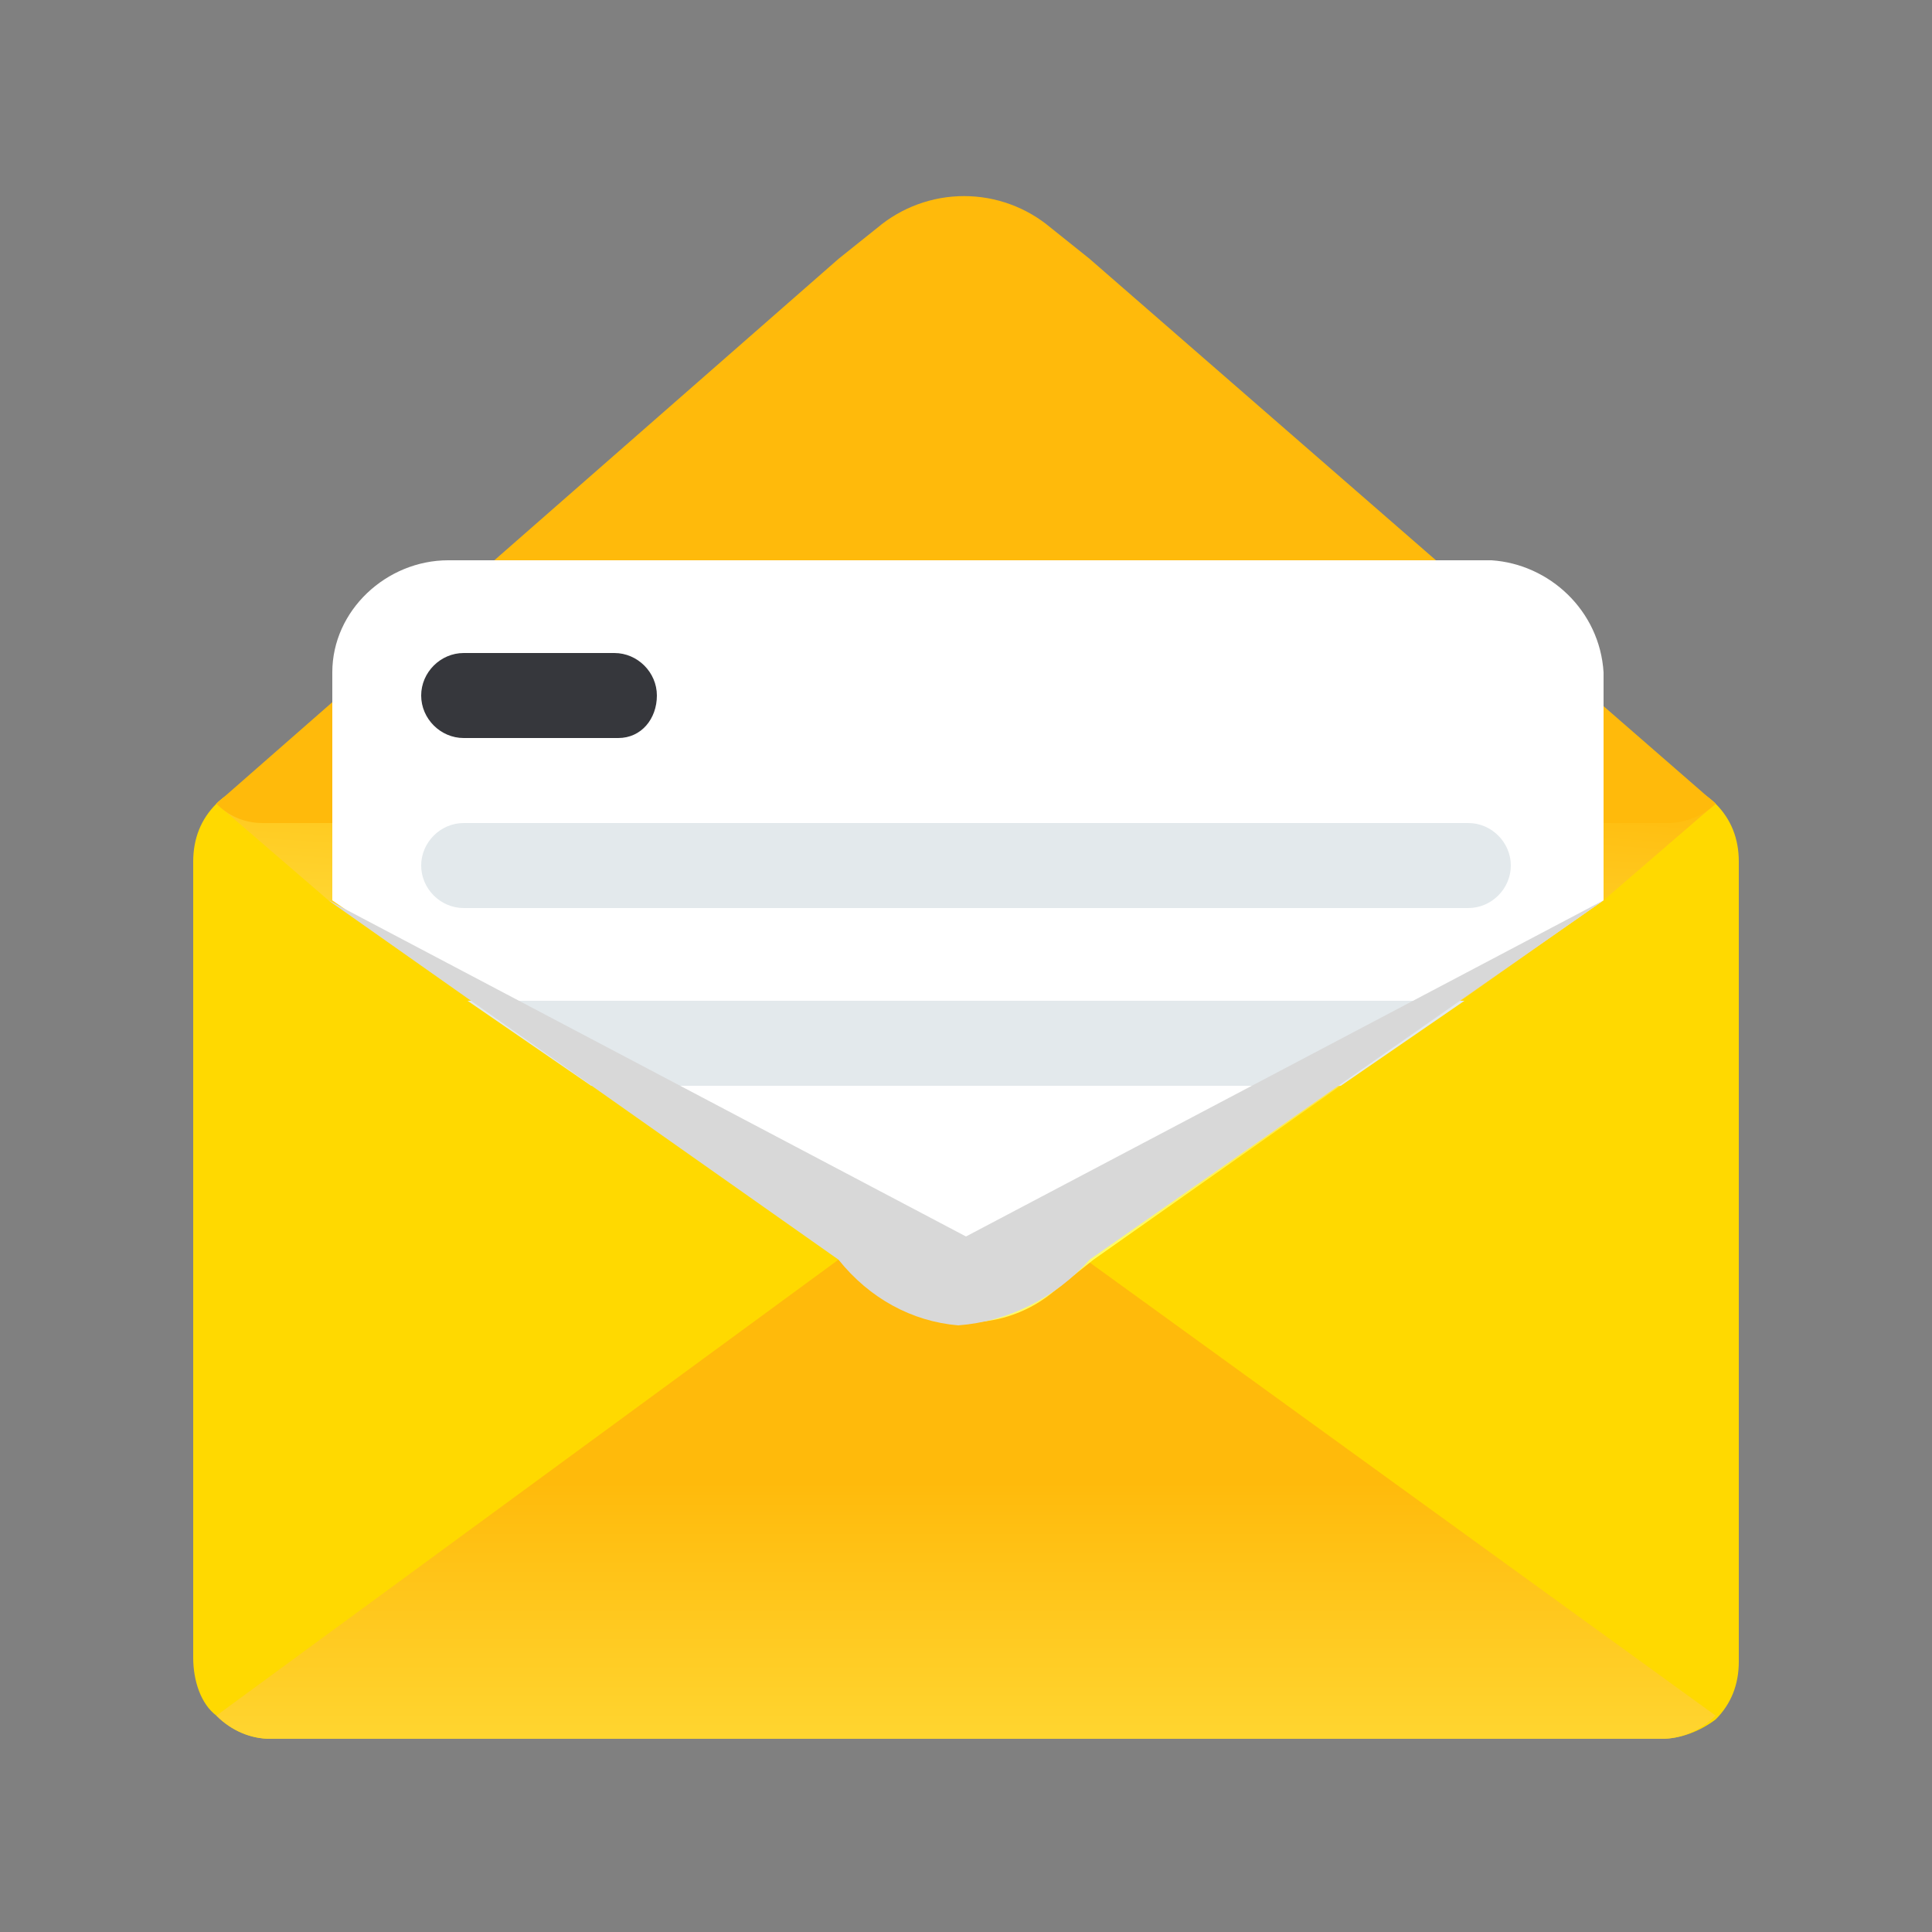 <svg width="96" height="96" viewBox="0 0 96 96" fill="none" xmlns="http://www.w3.org/2000/svg">
<rect x="0" y="0" width="96" height="96" fill="#808080" stroke="none"/>
<path d="M86.4 42.816V82.56C86.4 83.712 86.016 84.672 85.248 85.44C84.48 86.016 83.52 86.4 82.56 86.4H13.44C12.48 86.4 11.52 86.016 10.752 85.248C9.984 84.672 9.6 83.52 9.6 82.368V42.816C9.6 41.664 9.984 40.704 10.752 39.936C11.328 39.36 12.096 38.976 13.056 38.976H82.944C83.712 38.976 84.672 39.36 85.248 39.936C86.016 40.704 86.4 41.664 86.4 42.816Z" fill="#FFD900"/>
<path d="M85.248 85.248C84.48 86.016 83.52 86.4 82.56 86.4H13.44C12.48 86.4 11.52 86.016 10.752 85.248L41.664 62.592L47.808 57.216L53.952 62.592L85.248 85.248Z" fill="url(#paint0_linear_6076_52488)"/>
<path d="M85.248 39.936L79.68 44.736L54.336 62.592L52.416 64.128C51.209 65.151 49.678 65.712 48.096 65.712C46.514 65.712 44.983 65.151 43.776 64.128L41.856 62.592L16.32 44.736L10.752 39.936C11.328 39.36 12.288 38.976 13.056 38.976H82.944C83.904 38.976 84.672 39.36 85.248 39.936Z" fill="url(#paint1_linear_6076_52488)"/>
<path d="M85.248 39.936L54.144 12.864L52.224 11.328C51.017 10.305 49.486 9.744 47.904 9.744C46.322 9.744 44.791 10.305 43.584 11.328L41.664 12.864L10.752 39.936C11.328 40.512 12.096 40.896 13.056 40.896H82.944C83.712 40.896 84.672 40.512 85.248 39.936Z" fill="#FFBA0B"/>
<path d="M79.68 33.408V44.736L72.768 49.536L66.624 53.76L54.336 62.4L52.416 63.936C51.209 64.959 49.678 65.52 48.096 65.52C46.514 65.52 44.983 64.959 43.776 63.936L41.856 62.4L29.568 53.76L23.424 49.536L16.512 44.736V33.408C16.512 30.336 19.2 27.84 22.272 27.84H74.112C76.992 28.032 79.488 30.336 79.68 33.408Z" fill="white"/>
<path d="M32.64 34.56C32.64 33.408 31.68 32.448 30.528 32.448H23.04C21.888 32.448 20.928 33.408 20.928 34.56C20.928 35.712 21.888 36.672 23.04 36.672H30.72C31.872 36.672 32.64 35.712 32.64 34.56Z" fill="#36373C"/>
<path d="M23.04 40.896H72.96C74.112 40.896 75.072 41.856 75.072 43.008C75.072 44.16 74.112 45.12 72.96 45.12H23.04C21.888 45.12 20.928 44.16 20.928 43.008C20.928 41.856 21.888 40.896 23.04 40.896ZM72.768 49.728L66.624 53.952H29.376L23.232 49.728H72.768Z" fill="#E3E9EC"/>
<path d="M79.68 44.736L48 61.44L16.32 44.736L41.664 62.592C43.2 64.512 45.312 65.664 47.616 65.856C50.112 65.664 52.416 64.512 54.144 62.592L79.68 44.736Z" fill="#D8D8D8"/>
<defs>
<linearGradient id="paint0_linear_6076_52488" x1="48" y1="104.986" x2="48" y2="73.594" gradientUnits="userSpaceOnUse">
<stop stop-color="#FFFC65"/>
<stop offset="1" stop-color="#FFBA0B"/>
</linearGradient>
<linearGradient id="paint1_linear_6076_52488" x1="46.595" y1="61.094" x2="48.208" y2="36.768" gradientUnits="userSpaceOnUse">
<stop stop-color="#FFFC65"/>
<stop offset="1" stop-color="#FFBA0B"/>
</linearGradient>
</defs>
</svg>
